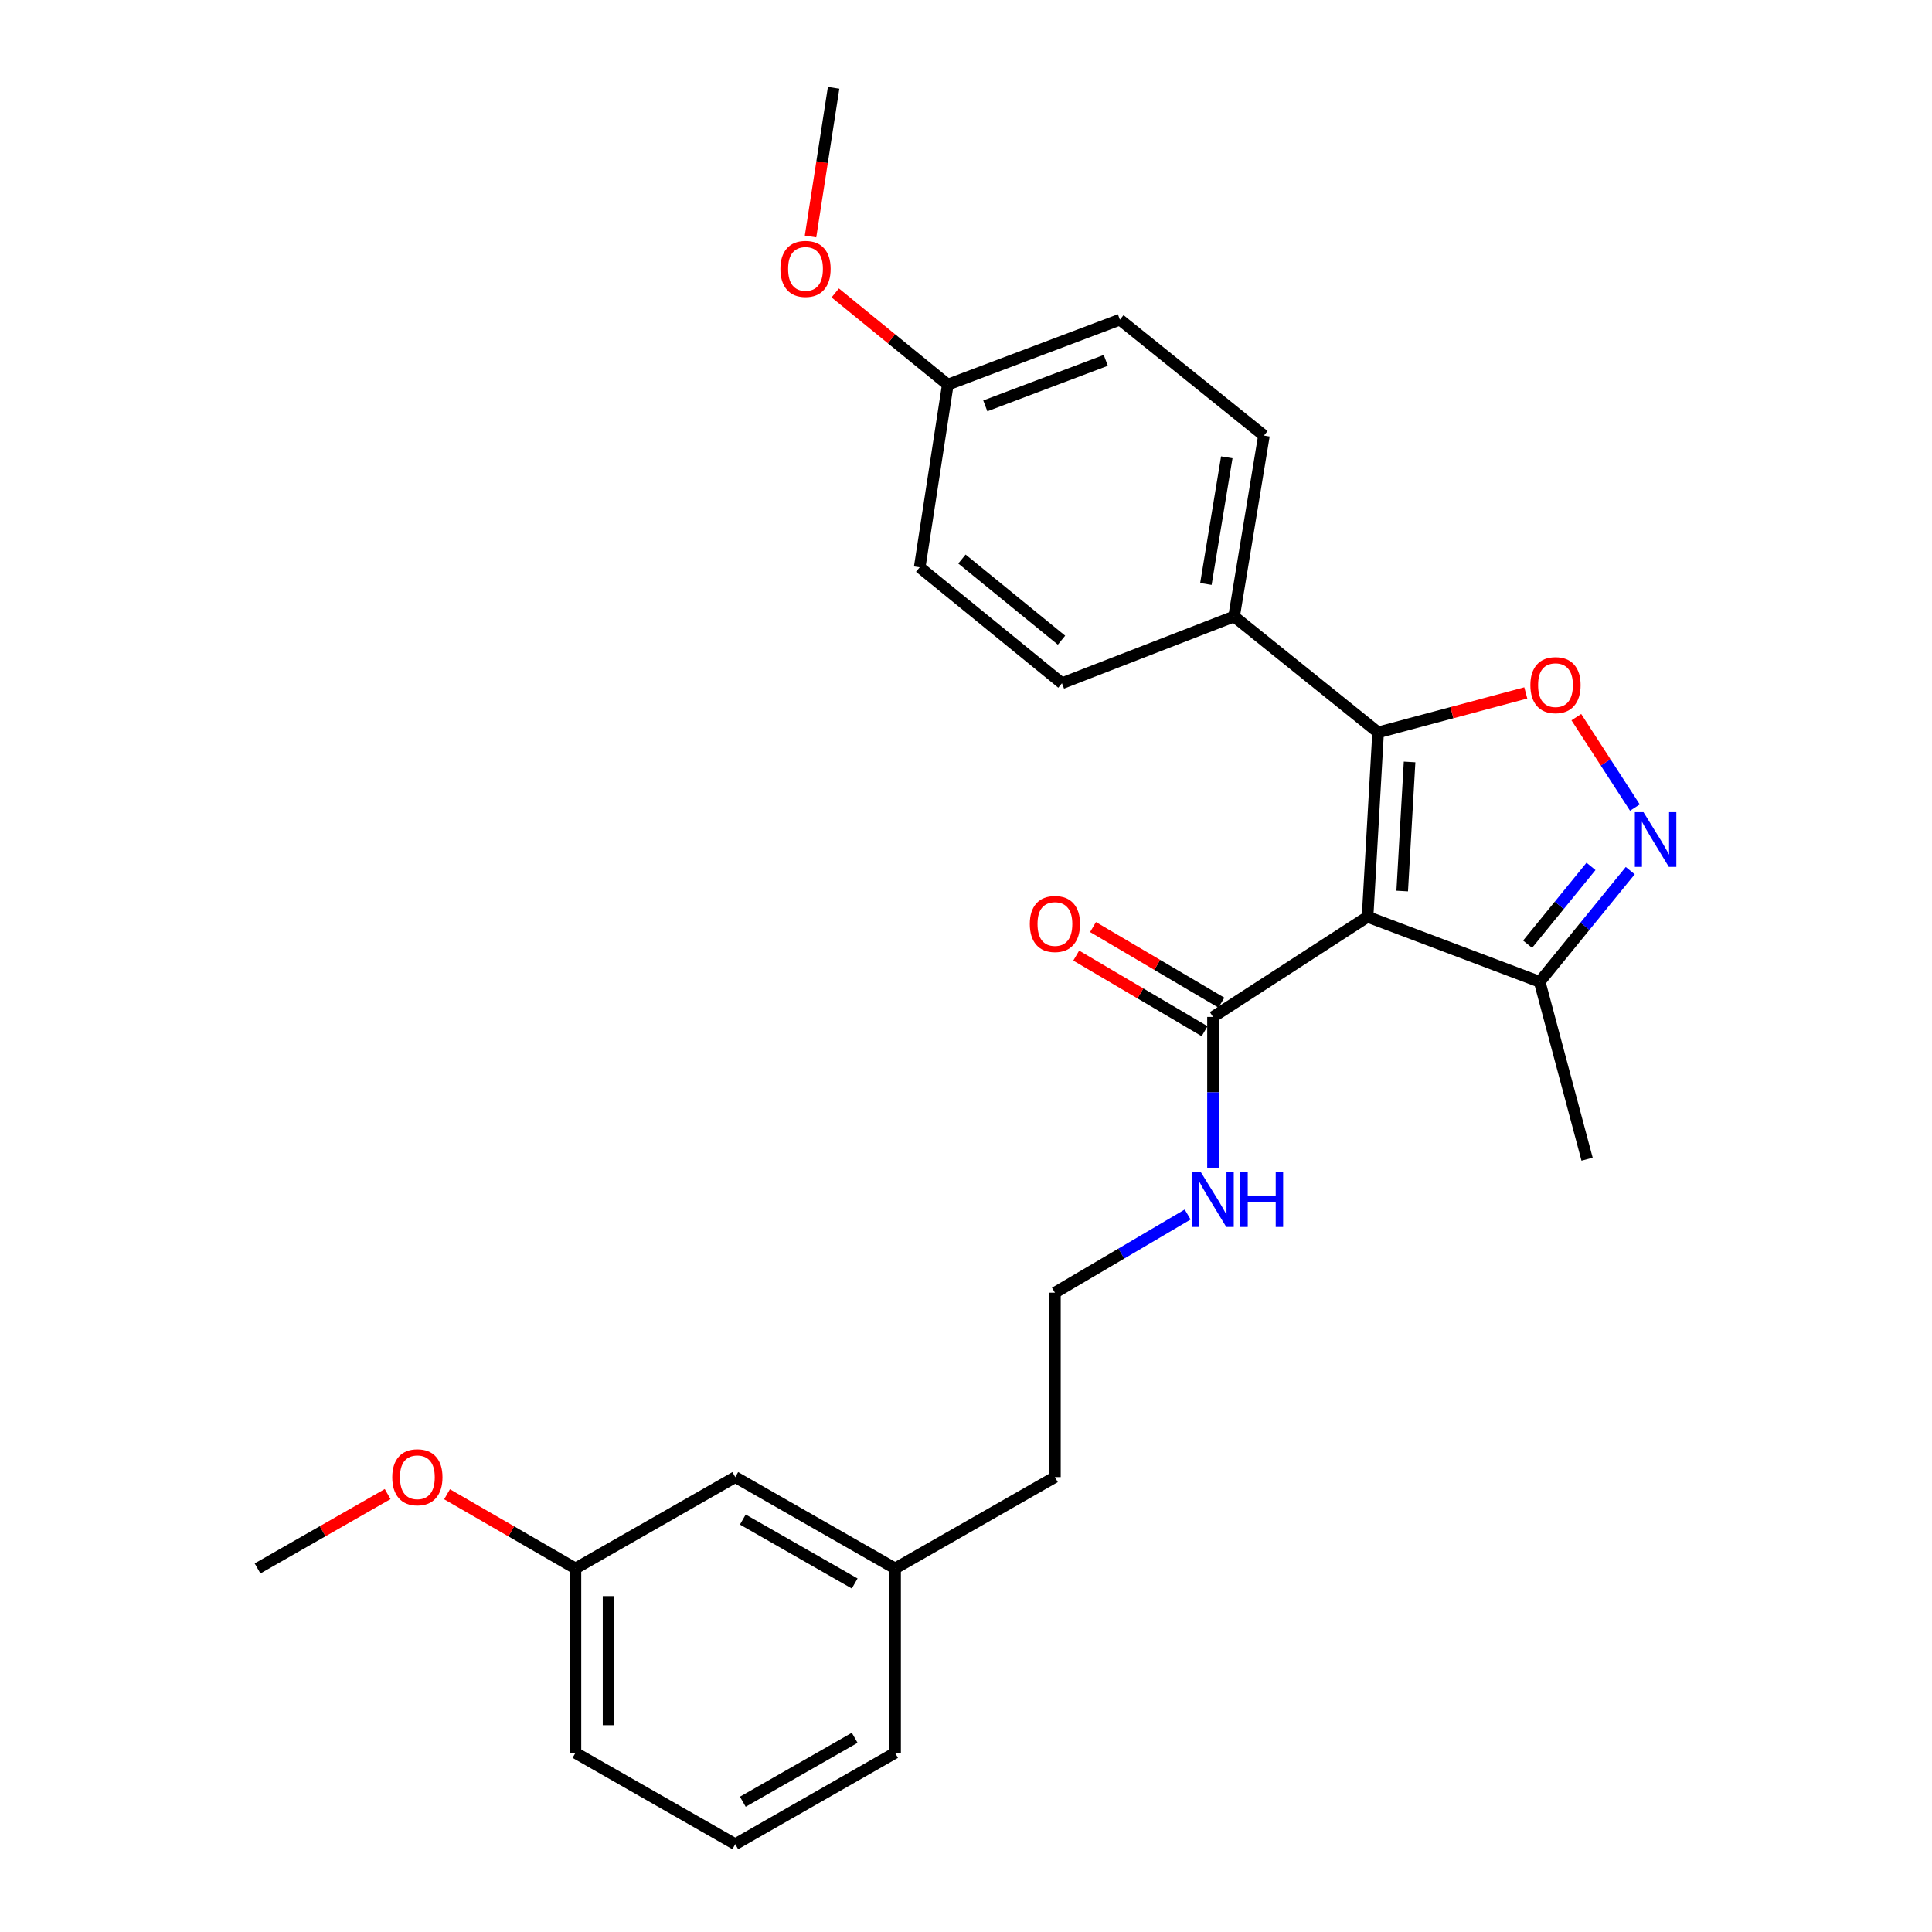 <?xml version='1.0' encoding='iso-8859-1'?>
<svg version='1.1' baseProfile='full'
              xmlns='http://www.w3.org/2000/svg'
                      xmlns:rdkit='http://www.rdkit.org/xml'
                      xmlns:xlink='http://www.w3.org/1999/xlink'
                  xml:space='preserve'
width='1000px' height='1000px' viewBox='0 0 1000 1000'>
<!-- END OF HEADER -->
<rect style='opacity:1.0;fill:#FFFFFF;stroke:none' width='1000' height='1000' x='0' y='0'> </rect>
<path class='bond-0' d='M 627.846,526.363 L 627.846,565.376' style='fill:none;fill-rule:evenodd;stroke:#000000;stroke-width:6px;stroke-linecap:butt;stroke-linejoin:miter;stroke-opacity:1' />
<path class='bond-0' d='M 627.846,565.376 L 627.846,604.389' style='fill:none;fill-rule:evenodd;stroke:#0000FF;stroke-width:6px;stroke-linecap:butt;stroke-linejoin:miter;stroke-opacity:1' />
<path class='bond-1' d='M 632.194,518.979 L 598.971,499.414' style='fill:none;fill-rule:evenodd;stroke:#000000;stroke-width:6px;stroke-linecap:butt;stroke-linejoin:miter;stroke-opacity:1' />
<path class='bond-1' d='M 598.971,499.414 L 565.747,479.849' style='fill:none;fill-rule:evenodd;stroke:#FF0000;stroke-width:6px;stroke-linecap:butt;stroke-linejoin:miter;stroke-opacity:1' />
<path class='bond-1' d='M 623.498,533.746 L 590.274,514.181' style='fill:none;fill-rule:evenodd;stroke:#000000;stroke-width:6px;stroke-linecap:butt;stroke-linejoin:miter;stroke-opacity:1' />
<path class='bond-1' d='M 590.274,514.181 L 557.051,494.616' style='fill:none;fill-rule:evenodd;stroke:#FF0000;stroke-width:6px;stroke-linecap:butt;stroke-linejoin:miter;stroke-opacity:1' />
<path class='bond-2' d='M 627.846,526.363 L 707.848,474.542' style='fill:none;fill-rule:evenodd;stroke:#000000;stroke-width:6px;stroke-linecap:butt;stroke-linejoin:miter;stroke-opacity:1' />
<path class='bond-3' d='M 614.732,628.634 L 580.379,648.86' style='fill:none;fill-rule:evenodd;stroke:#0000FF;stroke-width:6px;stroke-linecap:butt;stroke-linejoin:miter;stroke-opacity:1' />
<path class='bond-3' d='M 580.379,648.86 L 546.025,669.087' style='fill:none;fill-rule:evenodd;stroke:#000000;stroke-width:6px;stroke-linecap:butt;stroke-linejoin:miter;stroke-opacity:1' />
<path class='bond-4' d='M 713.303,379.087 L 707.848,474.542' style='fill:none;fill-rule:evenodd;stroke:#000000;stroke-width:6px;stroke-linecap:butt;stroke-linejoin:miter;stroke-opacity:1' />
<path class='bond-4' d='M 729.594,394.383 L 725.776,461.201' style='fill:none;fill-rule:evenodd;stroke:#000000;stroke-width:6px;stroke-linecap:butt;stroke-linejoin:miter;stroke-opacity:1' />
<path class='bond-5' d='M 713.303,379.087 L 751.524,368.87' style='fill:none;fill-rule:evenodd;stroke:#000000;stroke-width:6px;stroke-linecap:butt;stroke-linejoin:miter;stroke-opacity:1' />
<path class='bond-5' d='M 751.524,368.87 L 789.745,358.653' style='fill:none;fill-rule:evenodd;stroke:#FF0000;stroke-width:6px;stroke-linecap:butt;stroke-linejoin:miter;stroke-opacity:1' />
<path class='bond-6' d='M 713.303,379.087 L 638.757,319.088' style='fill:none;fill-rule:evenodd;stroke:#000000;stroke-width:6px;stroke-linecap:butt;stroke-linejoin:miter;stroke-opacity:1' />
<path class='bond-7' d='M 707.848,474.542 L 796.933,508.178' style='fill:none;fill-rule:evenodd;stroke:#000000;stroke-width:6px;stroke-linecap:butt;stroke-linejoin:miter;stroke-opacity:1' />
<path class='bond-8' d='M 796.933,508.178 L 820.375,479.409' style='fill:none;fill-rule:evenodd;stroke:#000000;stroke-width:6px;stroke-linecap:butt;stroke-linejoin:miter;stroke-opacity:1' />
<path class='bond-8' d='M 820.375,479.409 L 843.818,450.64' style='fill:none;fill-rule:evenodd;stroke:#0000FF;stroke-width:6px;stroke-linecap:butt;stroke-linejoin:miter;stroke-opacity:1' />
<path class='bond-8' d='M 790.681,488.722 L 807.09,468.584' style='fill:none;fill-rule:evenodd;stroke:#000000;stroke-width:6px;stroke-linecap:butt;stroke-linejoin:miter;stroke-opacity:1' />
<path class='bond-8' d='M 807.09,468.584 L 823.5,448.445' style='fill:none;fill-rule:evenodd;stroke:#0000FF;stroke-width:6px;stroke-linecap:butt;stroke-linejoin:miter;stroke-opacity:1' />
<path class='bond-9' d='M 796.933,508.178 L 821.477,599.996' style='fill:none;fill-rule:evenodd;stroke:#000000;stroke-width:6px;stroke-linecap:butt;stroke-linejoin:miter;stroke-opacity:1' />
<path class='bond-10' d='M 846.219,418.003 L 831.061,394.598' style='fill:none;fill-rule:evenodd;stroke:#0000FF;stroke-width:6px;stroke-linecap:butt;stroke-linejoin:miter;stroke-opacity:1' />
<path class='bond-10' d='M 831.061,394.598 L 815.904,371.193' style='fill:none;fill-rule:evenodd;stroke:#FF0000;stroke-width:6px;stroke-linecap:butt;stroke-linejoin:miter;stroke-opacity:1' />
<path class='bond-11' d='M 638.757,319.088 L 654.209,225.452' style='fill:none;fill-rule:evenodd;stroke:#000000;stroke-width:6px;stroke-linecap:butt;stroke-linejoin:miter;stroke-opacity:1' />
<path class='bond-11' d='M 624.166,302.253 L 634.982,236.707' style='fill:none;fill-rule:evenodd;stroke:#000000;stroke-width:6px;stroke-linecap:butt;stroke-linejoin:miter;stroke-opacity:1' />
<path class='bond-12' d='M 638.757,319.088 L 549.662,353.639' style='fill:none;fill-rule:evenodd;stroke:#000000;stroke-width:6px;stroke-linecap:butt;stroke-linejoin:miter;stroke-opacity:1' />
<path class='bond-13' d='M 654.209,225.452 L 579.662,165.453' style='fill:none;fill-rule:evenodd;stroke:#000000;stroke-width:6px;stroke-linecap:butt;stroke-linejoin:miter;stroke-opacity:1' />
<path class='bond-14' d='M 579.662,165.453 L 490.577,199.09' style='fill:none;fill-rule:evenodd;stroke:#000000;stroke-width:6px;stroke-linecap:butt;stroke-linejoin:miter;stroke-opacity:1' />
<path class='bond-14' d='M 572.353,186.531 L 509.993,210.077' style='fill:none;fill-rule:evenodd;stroke:#000000;stroke-width:6px;stroke-linecap:butt;stroke-linejoin:miter;stroke-opacity:1' />
<path class='bond-15' d='M 490.577,199.09 L 476.029,293.639' style='fill:none;fill-rule:evenodd;stroke:#000000;stroke-width:6px;stroke-linecap:butt;stroke-linejoin:miter;stroke-opacity:1' />
<path class='bond-16' d='M 490.577,199.09 L 461.443,175.353' style='fill:none;fill-rule:evenodd;stroke:#000000;stroke-width:6px;stroke-linecap:butt;stroke-linejoin:miter;stroke-opacity:1' />
<path class='bond-16' d='M 461.443,175.353 L 432.309,151.617' style='fill:none;fill-rule:evenodd;stroke:#FF0000;stroke-width:6px;stroke-linecap:butt;stroke-linejoin:miter;stroke-opacity:1' />
<path class='bond-17' d='M 476.029,293.639 L 549.662,353.639' style='fill:none;fill-rule:evenodd;stroke:#000000;stroke-width:6px;stroke-linecap:butt;stroke-linejoin:miter;stroke-opacity:1' />
<path class='bond-17' d='M 497.9,289.354 L 549.443,331.354' style='fill:none;fill-rule:evenodd;stroke:#000000;stroke-width:6px;stroke-linecap:butt;stroke-linejoin:miter;stroke-opacity:1' />
<path class='bond-18' d='M 419.527,122.401 L 425.505,83.928' style='fill:none;fill-rule:evenodd;stroke:#FF0000;stroke-width:6px;stroke-linecap:butt;stroke-linejoin:miter;stroke-opacity:1' />
<path class='bond-18' d='M 425.505,83.928 L 431.482,45.455' style='fill:none;fill-rule:evenodd;stroke:#000000;stroke-width:6px;stroke-linecap:butt;stroke-linejoin:miter;stroke-opacity:1' />
<path class='bond-19' d='M 463.3,811.821 L 380.575,764.541' style='fill:none;fill-rule:evenodd;stroke:#000000;stroke-width:6px;stroke-linecap:butt;stroke-linejoin:miter;stroke-opacity:1' />
<path class='bond-19' d='M 442.388,819.608 L 384.48,786.512' style='fill:none;fill-rule:evenodd;stroke:#000000;stroke-width:6px;stroke-linecap:butt;stroke-linejoin:miter;stroke-opacity:1' />
<path class='bond-20' d='M 463.3,811.821 L 463.3,907.275' style='fill:none;fill-rule:evenodd;stroke:#000000;stroke-width:6px;stroke-linecap:butt;stroke-linejoin:miter;stroke-opacity:1' />
<path class='bond-21' d='M 463.3,811.821 L 546.025,764.541' style='fill:none;fill-rule:evenodd;stroke:#000000;stroke-width:6px;stroke-linecap:butt;stroke-linejoin:miter;stroke-opacity:1' />
<path class='bond-22' d='M 380.575,764.541 L 297.85,811.821' style='fill:none;fill-rule:evenodd;stroke:#000000;stroke-width:6px;stroke-linecap:butt;stroke-linejoin:miter;stroke-opacity:1' />
<path class='bond-23' d='M 463.3,907.275 L 380.575,954.545' style='fill:none;fill-rule:evenodd;stroke:#000000;stroke-width:6px;stroke-linecap:butt;stroke-linejoin:miter;stroke-opacity:1' />
<path class='bond-23' d='M 442.389,899.486 L 384.481,932.576' style='fill:none;fill-rule:evenodd;stroke:#000000;stroke-width:6px;stroke-linecap:butt;stroke-linejoin:miter;stroke-opacity:1' />
<path class='bond-24' d='M 546.025,764.541 L 546.025,669.087' style='fill:none;fill-rule:evenodd;stroke:#000000;stroke-width:6px;stroke-linecap:butt;stroke-linejoin:miter;stroke-opacity:1' />
<path class='bond-25' d='M 297.85,811.821 L 297.85,907.275' style='fill:none;fill-rule:evenodd;stroke:#000000;stroke-width:6px;stroke-linecap:butt;stroke-linejoin:miter;stroke-opacity:1' />
<path class='bond-25' d='M 314.987,826.139 L 314.987,892.957' style='fill:none;fill-rule:evenodd;stroke:#000000;stroke-width:6px;stroke-linecap:butt;stroke-linejoin:miter;stroke-opacity:1' />
<path class='bond-26' d='M 297.85,811.821 L 264.621,792.62' style='fill:none;fill-rule:evenodd;stroke:#000000;stroke-width:6px;stroke-linecap:butt;stroke-linejoin:miter;stroke-opacity:1' />
<path class='bond-26' d='M 264.621,792.62 L 231.392,773.419' style='fill:none;fill-rule:evenodd;stroke:#FF0000;stroke-width:6px;stroke-linecap:butt;stroke-linejoin:miter;stroke-opacity:1' />
<path class='bond-27' d='M 380.575,954.545 L 297.85,907.275' style='fill:none;fill-rule:evenodd;stroke:#000000;stroke-width:6px;stroke-linecap:butt;stroke-linejoin:miter;stroke-opacity:1' />
<path class='bond-28' d='M 200.647,773.333 L 166.976,792.577' style='fill:none;fill-rule:evenodd;stroke:#FF0000;stroke-width:6px;stroke-linecap:butt;stroke-linejoin:miter;stroke-opacity:1' />
<path class='bond-28' d='M 166.976,792.577 L 133.304,811.821' style='fill:none;fill-rule:evenodd;stroke:#000000;stroke-width:6px;stroke-linecap:butt;stroke-linejoin:miter;stroke-opacity:1' />
<path  class='atom-1' d='M 621.586 606.753
L 630.866 621.753
Q 631.786 623.233, 633.266 625.913
Q 634.746 628.593, 634.826 628.753
L 634.826 606.753
L 638.586 606.753
L 638.586 635.073
L 634.706 635.073
L 624.746 618.673
Q 623.586 616.753, 622.346 614.553
Q 621.146 612.353, 620.786 611.673
L 620.786 635.073
L 617.106 635.073
L 617.106 606.753
L 621.586 606.753
' fill='#0000FF'/>
<path  class='atom-1' d='M 641.986 606.753
L 645.826 606.753
L 645.826 618.793
L 660.306 618.793
L 660.306 606.753
L 664.146 606.753
L 664.146 635.073
L 660.306 635.073
L 660.306 621.993
L 645.826 621.993
L 645.826 635.073
L 641.986 635.073
L 641.986 606.753
' fill='#0000FF'/>
<path  class='atom-2' d='M 533.025 478.259
Q 533.025 471.459, 536.385 467.659
Q 539.745 463.859, 546.025 463.859
Q 552.305 463.859, 555.665 467.659
Q 559.025 471.459, 559.025 478.259
Q 559.025 485.139, 555.625 489.059
Q 552.225 492.939, 546.025 492.939
Q 539.785 492.939, 536.385 489.059
Q 533.025 485.179, 533.025 478.259
M 546.025 489.739
Q 550.345 489.739, 552.665 486.859
Q 555.025 483.939, 555.025 478.259
Q 555.025 472.699, 552.665 469.899
Q 550.345 467.059, 546.025 467.059
Q 541.705 467.059, 539.345 469.859
Q 537.025 472.659, 537.025 478.259
Q 537.025 483.979, 539.345 486.859
Q 541.705 489.739, 546.025 489.739
' fill='#FF0000'/>
<path  class='atom-6' d='M 850.672 420.385
L 859.952 435.385
Q 860.872 436.865, 862.352 439.545
Q 863.832 442.225, 863.912 442.385
L 863.912 420.385
L 867.672 420.385
L 867.672 448.705
L 863.792 448.705
L 853.832 432.305
Q 852.672 430.385, 851.432 428.185
Q 850.232 425.985, 849.872 425.305
L 849.872 448.705
L 846.192 448.705
L 846.192 420.385
L 850.672 420.385
' fill='#0000FF'/>
<path  class='atom-7' d='M 792.121 354.623
Q 792.121 347.823, 795.481 344.023
Q 798.841 340.223, 805.121 340.223
Q 811.401 340.223, 814.761 344.023
Q 818.121 347.823, 818.121 354.623
Q 818.121 361.503, 814.721 365.423
Q 811.321 369.303, 805.121 369.303
Q 798.881 369.303, 795.481 365.423
Q 792.121 361.543, 792.121 354.623
M 805.121 366.103
Q 809.441 366.103, 811.761 363.223
Q 814.121 360.303, 814.121 354.623
Q 814.121 349.063, 811.761 346.263
Q 809.441 343.423, 805.121 343.423
Q 800.801 343.423, 798.441 346.223
Q 796.121 349.023, 796.121 354.623
Q 796.121 360.343, 798.441 363.223
Q 800.801 366.103, 805.121 366.103
' fill='#FF0000'/>
<path  class='atom-15' d='M 403.934 139.17
Q 403.934 132.37, 407.294 128.57
Q 410.654 124.77, 416.934 124.77
Q 423.214 124.77, 426.574 128.57
Q 429.934 132.37, 429.934 139.17
Q 429.934 146.05, 426.534 149.97
Q 423.134 153.85, 416.934 153.85
Q 410.694 153.85, 407.294 149.97
Q 403.934 146.09, 403.934 139.17
M 416.934 150.65
Q 421.254 150.65, 423.574 147.77
Q 425.934 144.85, 425.934 139.17
Q 425.934 133.61, 423.574 130.81
Q 421.254 127.97, 416.934 127.97
Q 412.614 127.97, 410.254 130.77
Q 407.934 133.57, 407.934 139.17
Q 407.934 144.89, 410.254 147.77
Q 412.614 150.65, 416.934 150.65
' fill='#FF0000'/>
<path  class='atom-25' d='M 203.029 764.621
Q 203.029 757.821, 206.389 754.021
Q 209.749 750.221, 216.029 750.221
Q 222.309 750.221, 225.669 754.021
Q 229.029 757.821, 229.029 764.621
Q 229.029 771.501, 225.629 775.421
Q 222.229 779.301, 216.029 779.301
Q 209.789 779.301, 206.389 775.421
Q 203.029 771.541, 203.029 764.621
M 216.029 776.101
Q 220.349 776.101, 222.669 773.221
Q 225.029 770.301, 225.029 764.621
Q 225.029 759.061, 222.669 756.261
Q 220.349 753.421, 216.029 753.421
Q 211.709 753.421, 209.349 756.221
Q 207.029 759.021, 207.029 764.621
Q 207.029 770.341, 209.349 773.221
Q 211.709 776.101, 216.029 776.101
' fill='#FF0000'/>
</svg>
